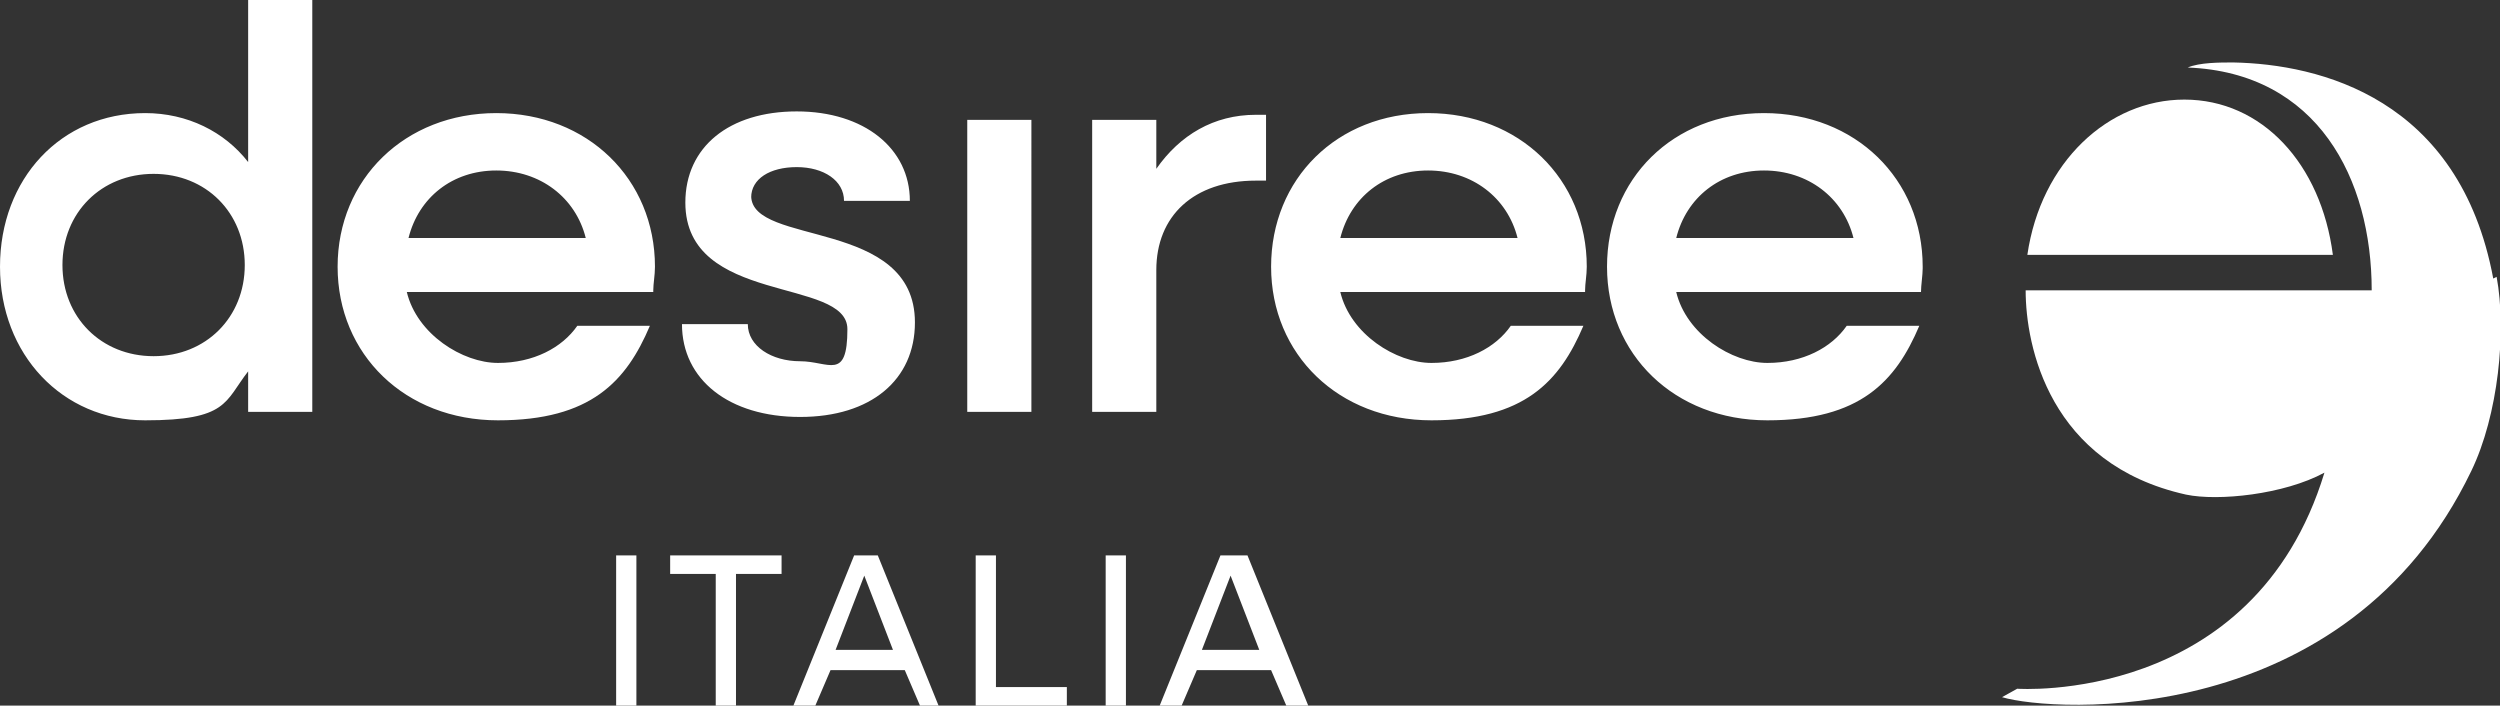<?xml version="1.0" encoding="UTF-8"?>
<svg id="Ebene_1" xmlns="http://www.w3.org/2000/svg" version="1.1" viewBox="0 0 148.1 41.8">
  <rect x="0" y="0" width="148.1" height="41.8" fill="#333333" stroke="none"/>
  <!-- Generator: Adobe Illustrator 29.8.1, SVG Export Plug-In . SVG Version: 2.1.1 Build 2)  -->
  <defs>
    <style>
      .st0 {
        fill: #fff;
      }
    </style>
  </defs>
  <path class="st0" d="M129.4,5.9c-4.5,0-8.5,3.7-9.3,9.2h18.1c-.7-5.4-4.2-9.2-8.8-9.2M147.7,16.5c-2-10.7-10.3-12.7-15.4-12.8-.8,0-2,0-2.7.3h0c7.7.3,10.9,6.6,10.9,13.2h-20.5c0,3.3,1.4,10.3,9.5,12.1,1.9.4,5.8,0,8.2-1.3-4.2,13.8-18.2,12.8-18.2,12.8l-.9.5c3,.9,20.4,2,27.8-13.4,1.6-3.3,2.1-8.3,1.5-11.5"/>
  <path class="st0" d="M71.2,38.5l1.7-4.4,1.7,4.4h-3.5M72.3,32.9l-3.6,8.9h1.3l.9-2.1h4.4l.9,2.1h1.3l-3.6-8.9h-1.4M66.7,32.9h-1.2v8.9h1.2v-8.9ZM37.7,32.9h-1.2v8.9h1.2v-8.9ZM14.5,15.7c0,3.1-2.3,5.4-5.4,5.4s-5.4-2.3-5.4-5.4,2.3-5.4,5.4-5.4,5.4,2.3,5.4,5.4M14.7,24.4h3.8V0h-3.8v9.6c-1.4-1.8-3.6-2.9-6.1-2.9C3.6,6.7,0,10.6,0,15.8s3.7,9.1,8.6,9.1,4.7-1.1,6.1-2.9v2.5h0ZM34.7,14.1h-10.5c.6-2.4,2.6-4,5.2-4s4.7,1.6,5.3,4M38.7,17.2c0-.4.1-.9.1-1.4,0-5.2-4-9.1-9.4-9.1s-9.4,3.9-9.4,9.1,4,9.1,9.5,9.1,7.6-2.3,9-5.6h-4.3c-.9,1.3-2.6,2.2-4.7,2.2s-4.8-1.7-5.4-4.2h14.6ZM46.2,32.9h-6.5v1.1h2.7v7.8h1.2v-7.8h2.7v-1.1h-.1ZM44.5,11.7c0-1.1,1.1-1.8,2.7-1.8s2.8.8,2.8,2h3.9c0-3.1-2.7-5.3-6.7-5.3s-6.6,2.1-6.6,5.4c0,6.1,9.6,4.4,9.6,7.5s-1.1,1.9-2.8,1.9-3.1-.9-3.1-2.2h-3.9c0,3.3,2.8,5.5,7,5.5s6.8-2.2,6.8-5.6c0-6.2-9.7-4.5-9.7-7.5M53,38.5h-3.5l1.7-4.4,1.7,4.4h0ZM54.3,41.8h1.3l-3.6-8.9h-1.4l-3.6,8.9h1.3l.9-2.1h4.4l.9,2.1h-.2ZM57.3,24.4h3.8V7.1h-3.8v17.3ZM57.8,41.8h5.4v-1.1h-4.2v-7.8h-1.2v8.9h0ZM74.4,10.7h.6v-3.9h-.6c-2.5,0-4.5,1.2-5.9,3.2v-2.9h-3.8v17.3h3.8v-8.4c0-3.2,2.2-5.3,5.9-5.3M89.9,14.1h-10.5c.6-2.4,2.6-4,5.2-4s4.7,1.6,5.3,4M93.9,17.2c0-.4.1-.9.1-1.4,0-5.2-4-9.1-9.4-9.1s-9.3,3.9-9.3,9.1,4,9.1,9.5,9.1,7.6-2.3,9-5.6h-4.3c-.9,1.3-2.6,2.2-4.7,2.2s-4.8-1.7-5.4-4.2h14.5,0ZM109.8,14.1h-10.5c.6-2.4,2.6-4,5.2-4s4.7,1.6,5.3,4M113.9,15.8c0-5.2-4-9.1-9.4-9.1s-9.3,3.9-9.3,9.1,4,9.1,9.5,9.1,7.6-2.3,9-5.6h-4.3c-.9,1.3-2.6,2.2-4.7,2.2s-4.8-1.7-5.4-4.2h14.5c0-.4.1-1,.1-1.4"/>
</svg>